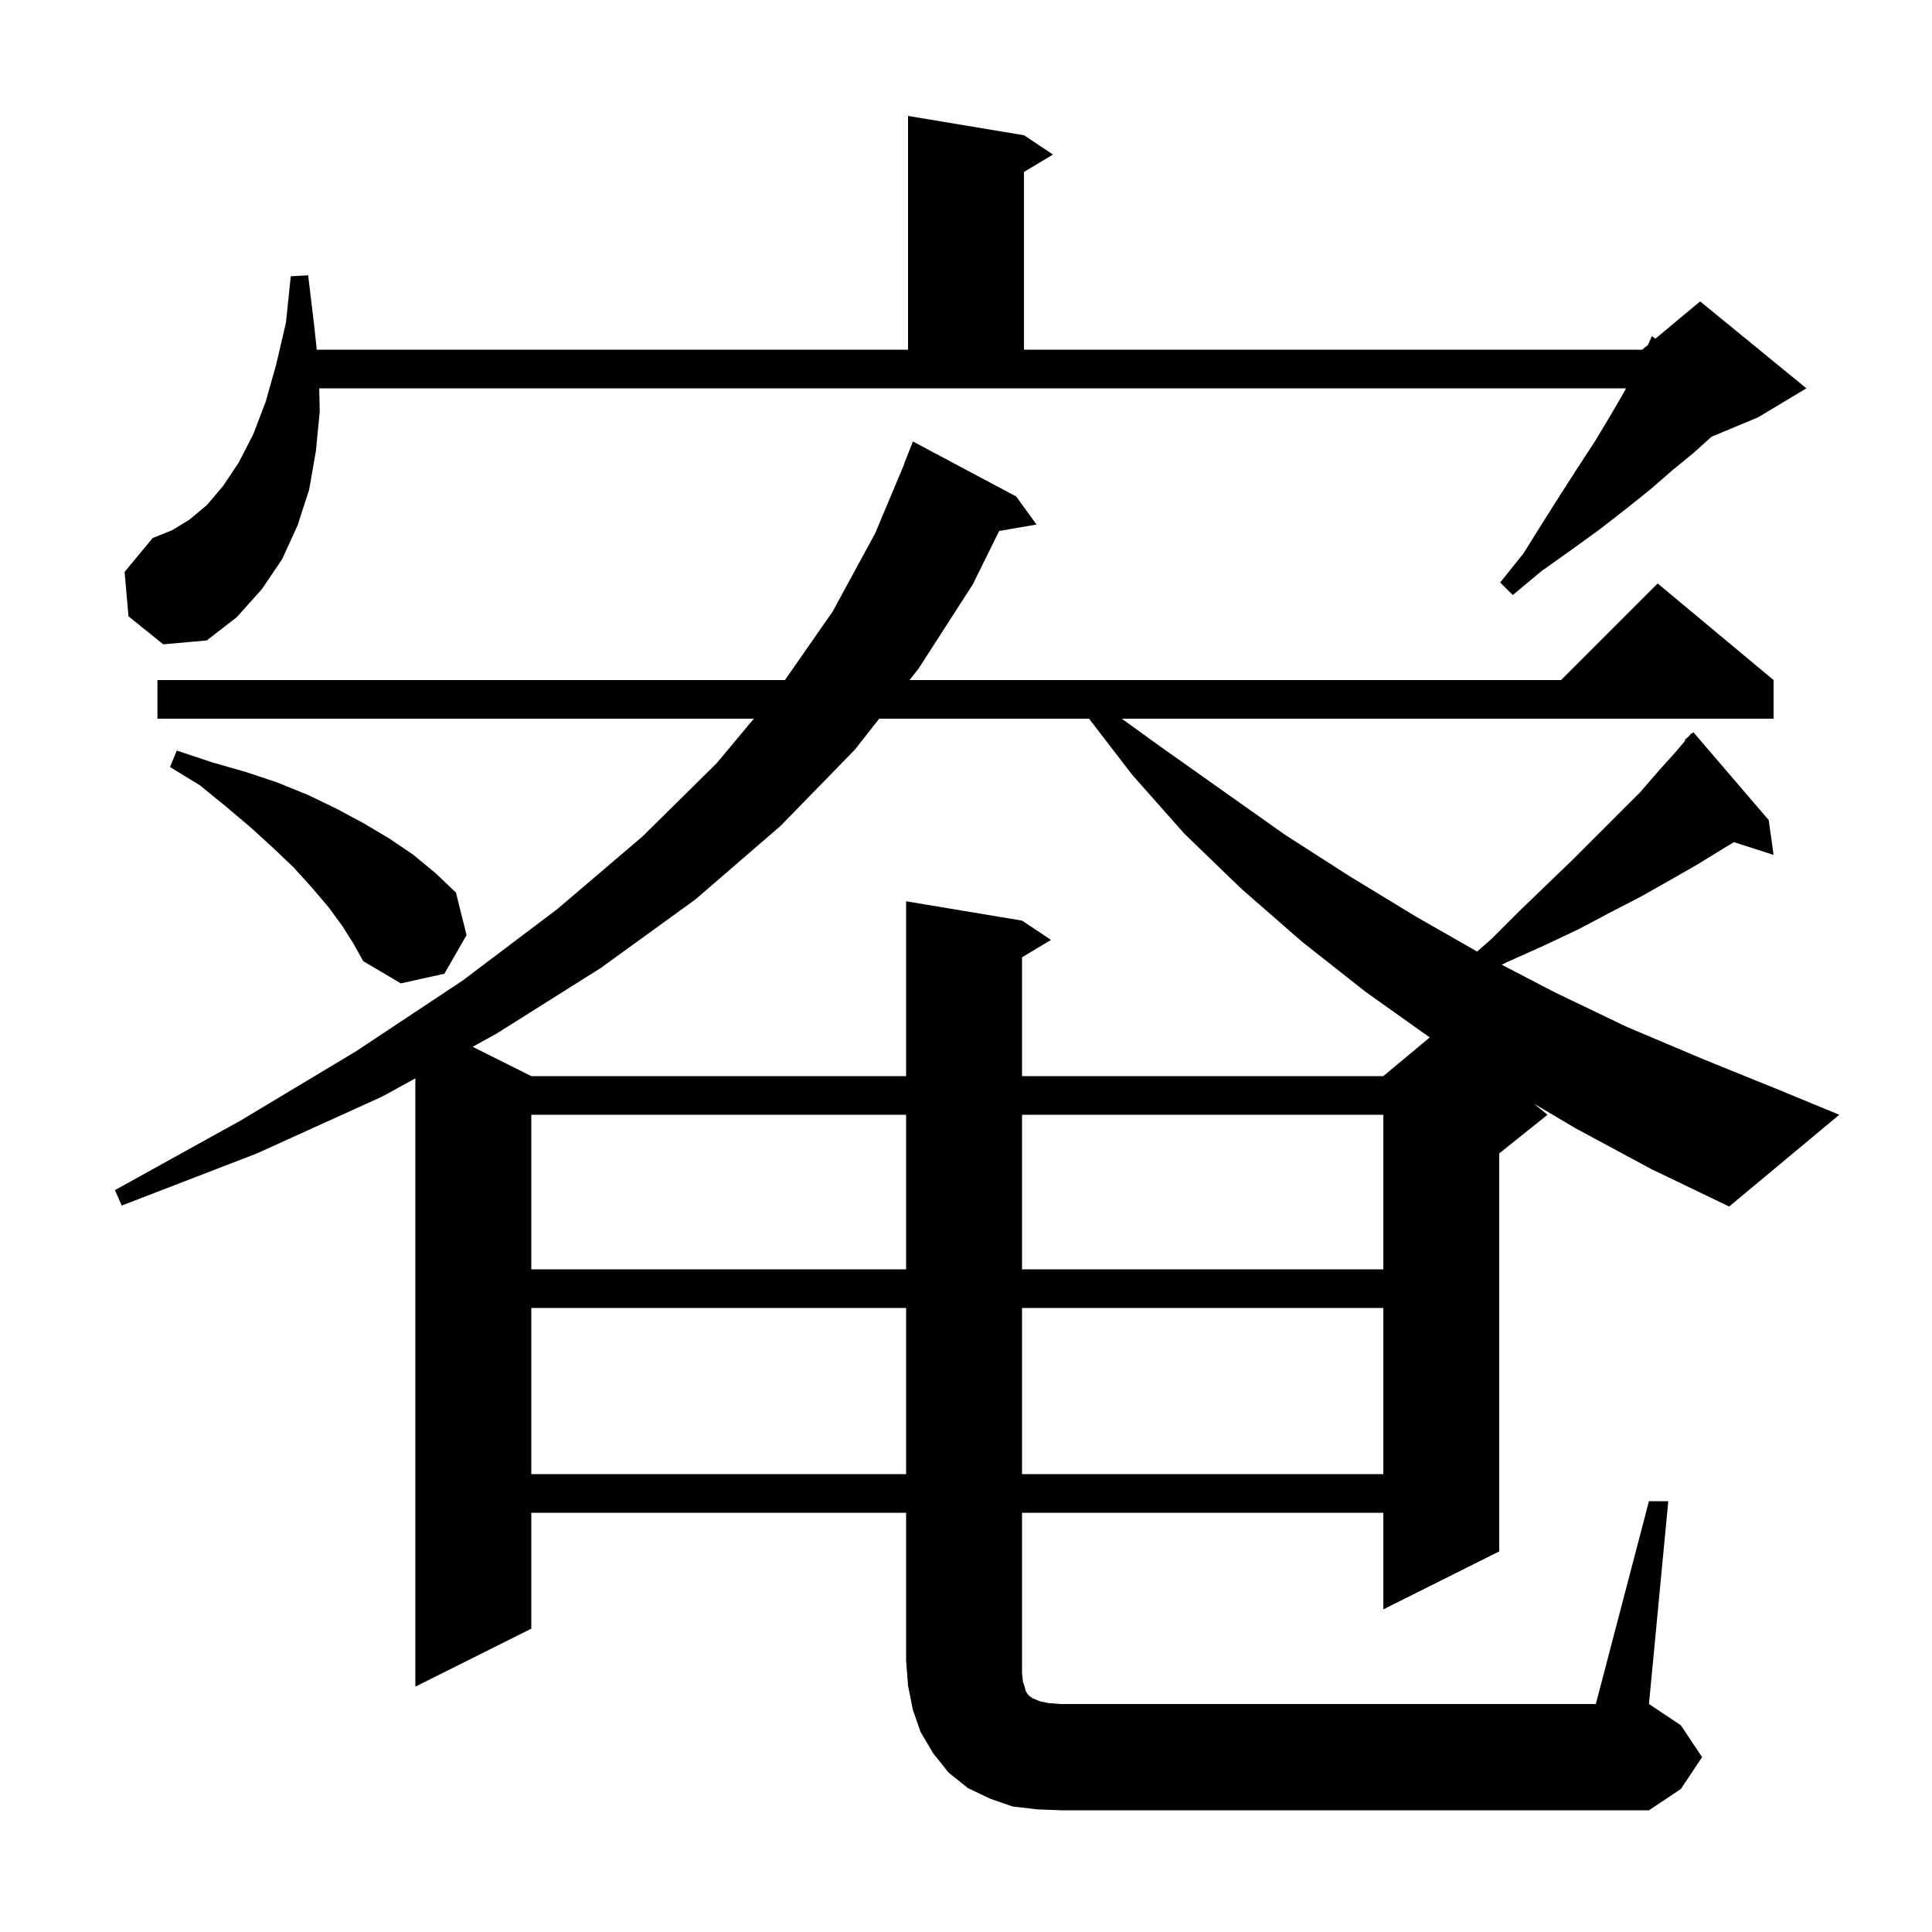 <svg xmlns="http://www.w3.org/2000/svg" xmlns:xlink="http://www.w3.org/1999/xlink" version="1.1" baseProfile="full" viewBox="0 0 200 200" width="200" height="200"><g fill="currentColor"><path d="M 55.0 135.4 L 55.0 152.6 L 93.8 152.6 L 93.8 135.4 Z M 105.8 135.4 L 105.8 152.6 L 143.2 152.6 L 143.2 135.4 Z M 55.0 115.4 L 55.0 131.4 L 93.8 131.4 L 93.8 115.4 Z M 105.8 115.4 L 105.8 131.4 L 143.2 131.4 L 143.2 115.4 Z M 163.1 116.8 L 158.797 114.252 L 160.2 115.4 L 155.2 119.4 L 155.2 160.6 L 143.2 166.6 L 143.2 156.6 L 105.8 156.6 L 105.8 173.2 L 105.9 174.1 L 106.1 174.7 L 106.2 175.1 L 106.4 175.4 L 106.6 175.6 L 106.9 175.8 L 107.6 176.1 L 108.5 176.3 L 109.8 176.4 L 165.2 176.4 L 170.7 155.4 L 172.7 155.4 L 170.7 176.4 L 174.0 178.6 L 176.2 181.9 L 174.0 185.2 L 170.7 187.4 L 109.8 187.4 L 107.3 187.3 L 104.8 187.0 L 102.5 186.2 L 100.2 185.1 L 98.2 183.5 L 96.6 181.5 L 95.3 179.3 L 94.5 177.0 L 94.0 174.5 L 93.8 171.9 L 93.8 156.6 L 55.0 156.6 L 55.0 168.6 L 43.0 174.6 L 43.0 111.627 L 39.6 113.5 L 26.6 119.4 L 12.6 124.8 L 11.9 123.2 L 24.9 116.0 L 36.9 108.8 L 47.9 101.5 L 57.7 94.1 L 66.5 86.6 L 74.2 79.0 L 78.033 74.4 L 16.3 74.4 L 16.3 70.4 L 81.257 70.4 L 86.2 63.3 L 90.6 55.2 L 93.62 48.006 L 93.6 48.0 L 94.5 45.7 L 105.2 51.4 L 107.3 54.3 L 103.437 54.966 L 100.7 60.5 L 95.1 69.2 L 94.157 70.4 L 161.6 70.4 L 171.6 60.4 L 183.6 70.4 L 183.6 74.4 L 116.128 74.4 L 120.0 77.2 L 133.0 86.4 L 139.7 90.7 L 146.6 94.9 L 152.909 98.505 L 154.4 97.2 L 157.3 94.3 L 160.1 91.6 L 162.8 89.0 L 169.8 82.0 L 171.7 79.8 L 173.5 77.8 L 174.461 76.658 L 174.4 76.6 L 174.84 76.209 L 175.1 75.9 L 175.139 75.943 L 175.3 75.8 L 183.1 84.9 L 183.6 88.5 L 179.498 87.181 L 178.3 87.9 L 175.7 89.5 L 172.9 91.1 L 169.9 92.8 L 166.8 94.4 L 163.4 96.2 L 159.8 97.9 L 156.0 99.6 L 155.462 99.869 L 160.9 102.7 L 168.4 106.3 L 176.2 109.6 L 184.1 112.8 L 190.4 115.4 L 179.0 124.9 L 170.9 121.0 Z M 91.014 74.4 L 88.5 77.6 L 80.8 85.5 L 72.0 93.1 L 62.2 100.2 L 51.4 107.0 L 48.926 108.363 L 55.0 111.4 L 93.8 111.4 L 93.8 93.3 L 105.8 95.3 L 108.8 97.3 L 105.8 99.1 L 105.8 111.4 L 143.2 111.4 L 148.008 107.393 L 141.4 102.7 L 134.8 97.5 L 128.5 92.0 L 122.6 86.3 L 117.2 80.2 L 112.738 74.4 Z M 35.4 95.8 L 34.0 93.9 L 32.3 91.9 L 30.4 89.8 L 28.3 87.8 L 26.0 85.7 L 23.4 83.5 L 20.7 81.3 L 17.6 79.4 L 18.3 77.7 L 21.9 78.9 L 25.4 79.9 L 28.7 81.0 L 31.9 82.3 L 34.8 83.7 L 37.6 85.2 L 40.3 86.8 L 42.8 88.5 L 45.1 90.4 L 47.2 92.4 L 48.3 96.8 L 46.0 100.8 L 41.5 101.8 L 37.6 99.5 L 36.6 97.7 Z M 13.3 63.8 L 12.9 59.2 L 15.8 55.7 L 17.8 54.9 L 19.6 53.8 L 21.4 52.3 L 23.1 50.3 L 24.7 47.9 L 26.2 45.0 L 27.5 41.6 L 28.6 37.7 L 29.6 33.4 L 30.1 28.6 L 31.9 28.5 L 32.5 33.5 L 32.793 36.2 L 94.0 36.2 L 94.0 12.0 L 106.0 14.0 L 109.0 16.0 L 106.0 17.8 L 106.0 36.2 L 170.0 36.2 L 170.6 35.7 L 171.0 34.8 L 171.37 35.058 L 176.0 31.2 L 187.0 40.2 L 182.0 43.2 L 177.179 45.209 L 175.3 46.9 L 173.1 48.7 L 170.8 50.7 L 168.3 52.7 L 165.6 54.8 L 162.7 56.9 L 159.6 59.1 L 156.6 61.6 L 155.3 60.3 L 157.7 57.3 L 159.7 54.1 L 161.6 51.1 L 163.4 48.3 L 165.1 45.7 L 166.6 43.2 L 168.0 40.8 L 168.327 40.2 L 33.047 40.2 L 33.1 42.6 L 32.7 46.7 L 32.0 50.7 L 30.8 54.4 L 29.2 57.9 L 27.1 61.0 L 24.5 63.9 L 21.4 66.3 L 16.9 66.7 Z "/></g></svg>